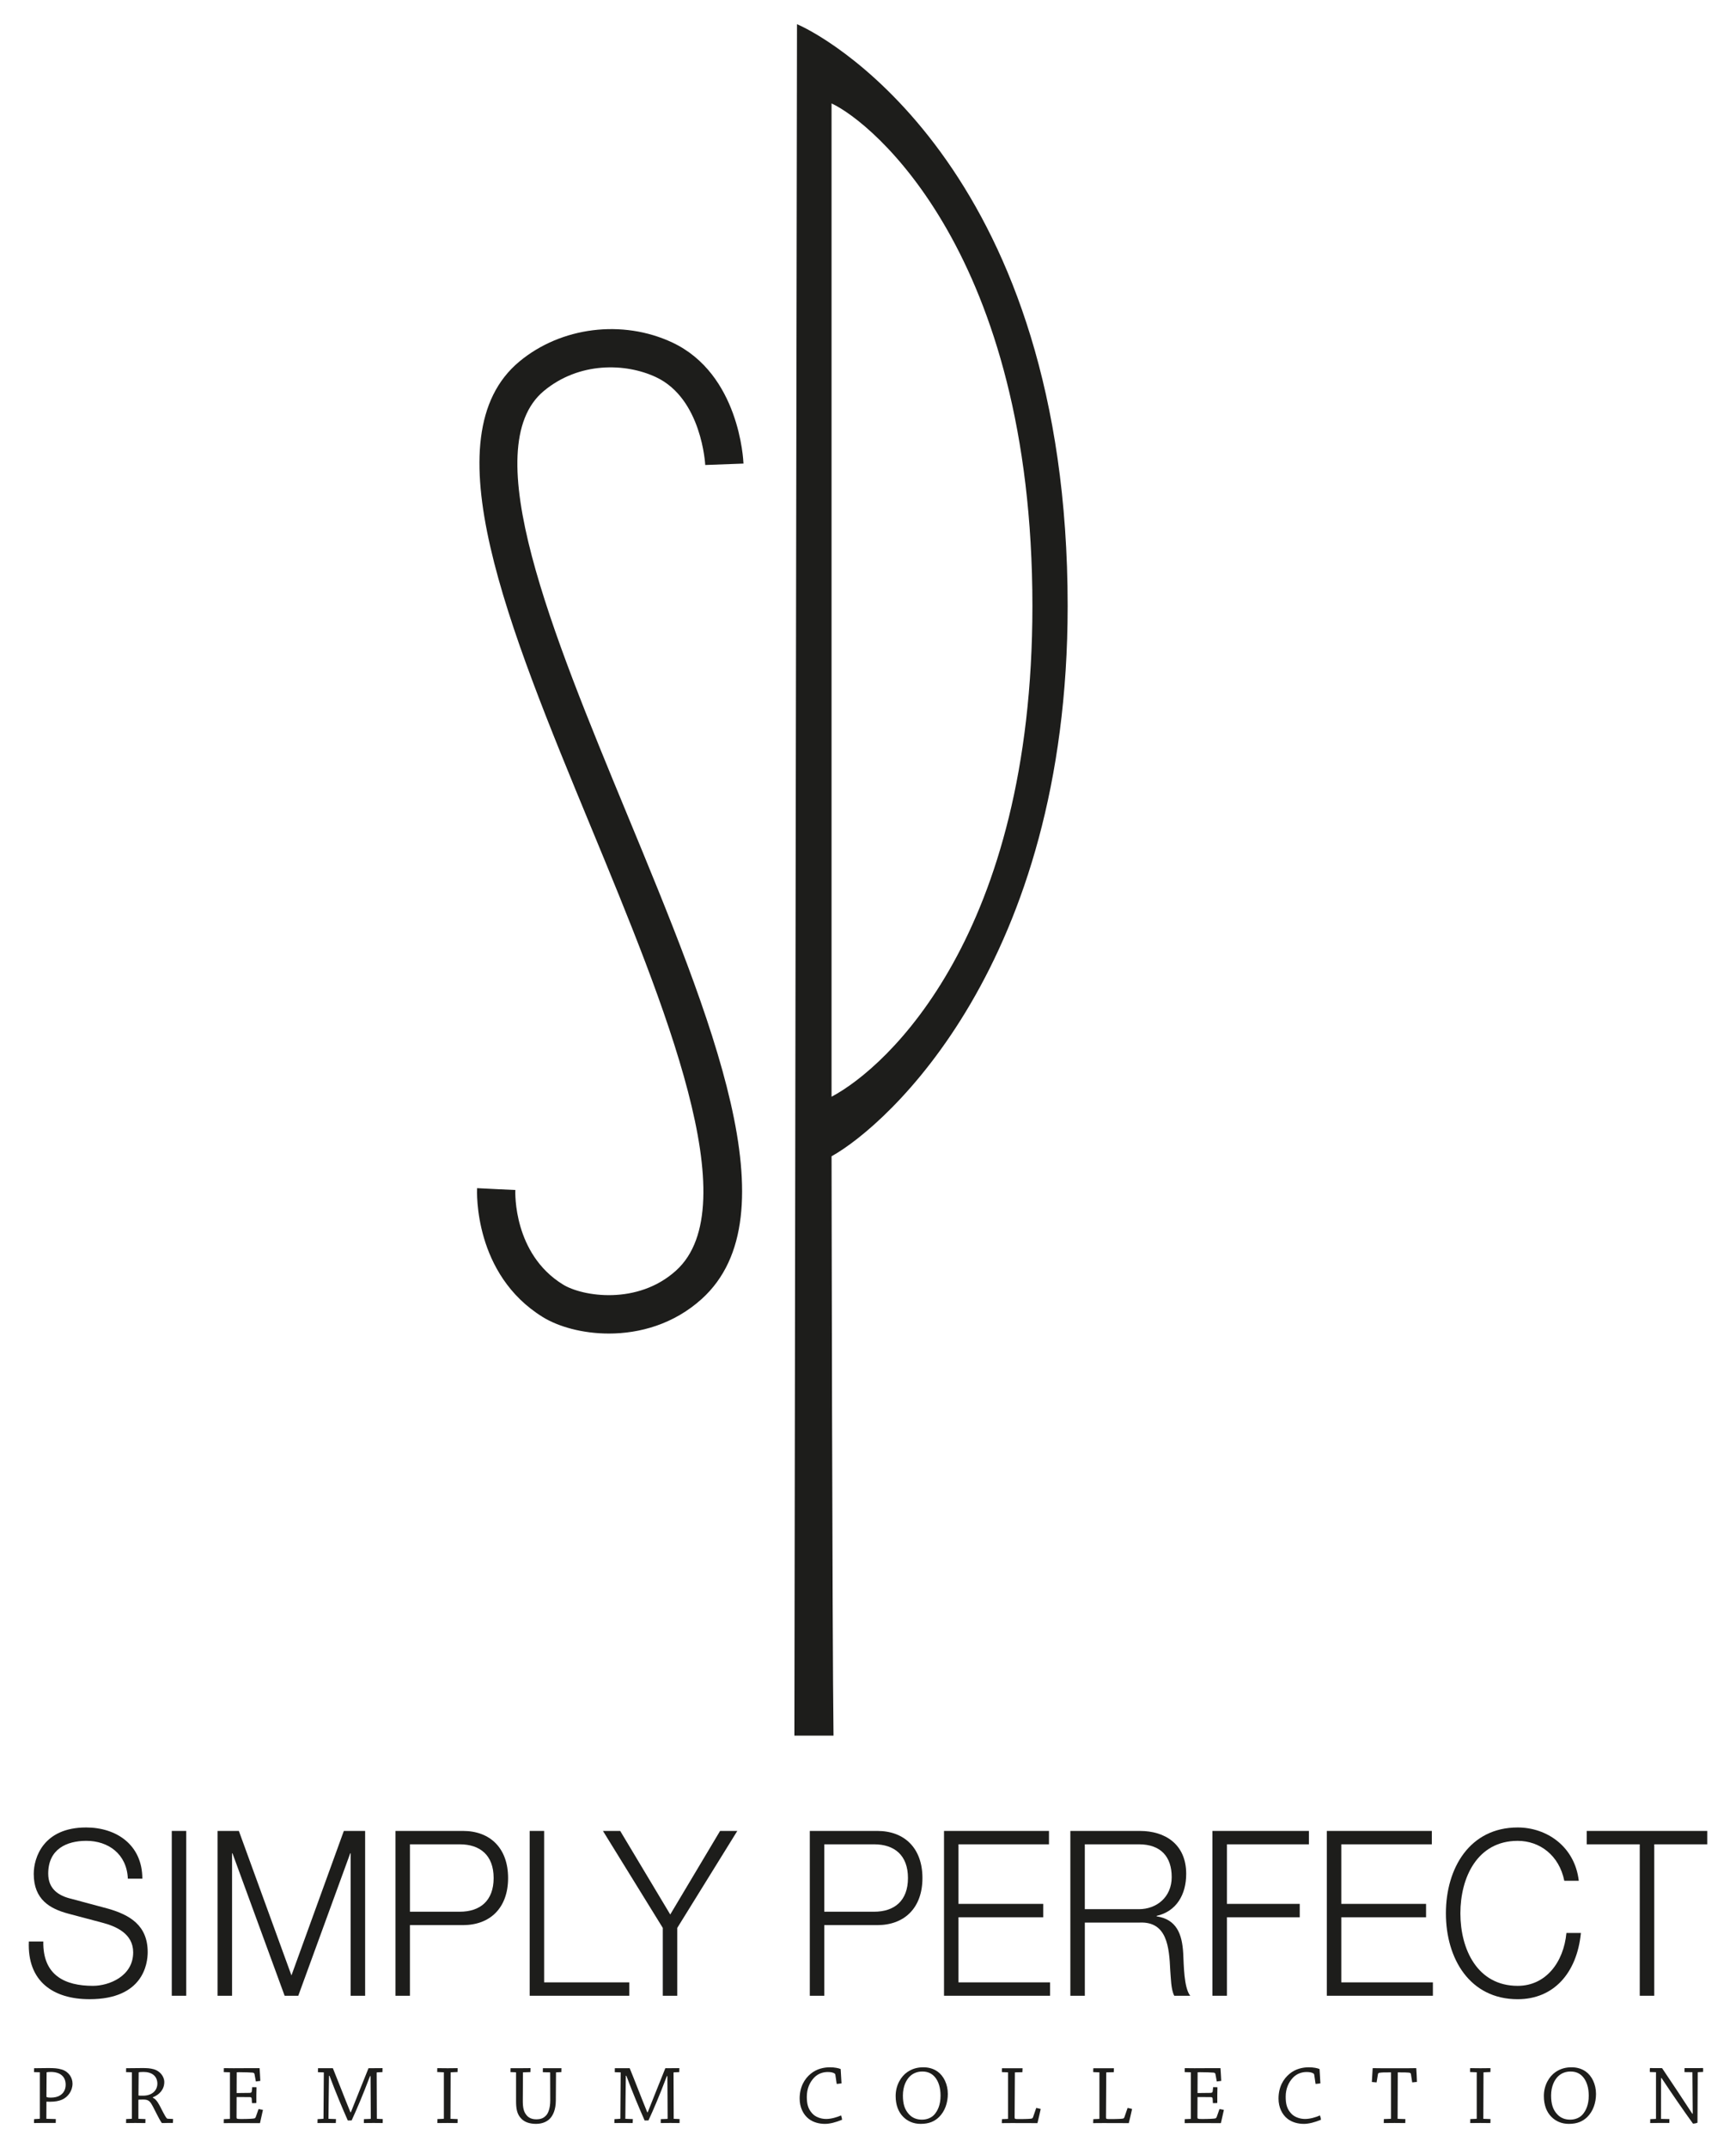 <?xml version="1.0" encoding="utf-8"?>
<!-- Generator: Adobe Illustrator 16.0.0, SVG Export Plug-In . SVG Version: 6.00 Build 0)  -->
<!DOCTYPE svg PUBLIC "-//W3C//DTD SVG 1.1//EN" "http://www.w3.org/Graphics/SVG/1.1/DTD/svg11.dtd">
<svg version="1.1" id="Layer_2" xmlns="http://www.w3.org/2000/svg" xmlns:xlink="http://www.w3.org/1999/xlink" x="0px" y="0px"
	 width="190px" height="235px" viewBox="0 0 190 235" enable-background="new 0 0 190 235" xml:space="preserve">
<g>
	<path fill="#1D1D1B" d="M4.74,212.401c-0.069,3.712,2.378,4.851,5.432,4.851c1.748,0,4.404-1.037,4.404-3.663
		c0-2.046-1.864-2.854-3.426-3.259l-3.705-0.983c-1.958-0.53-3.752-1.517-3.752-4.345c0-1.768,1.048-5.076,5.732-5.076
		c3.311,0,6.154,1.896,6.154,5.605h-1.586c-0.116-2.729-2.167-4.143-4.543-4.143c-2.168,0-4.173,0.912-4.173,3.588
		c0,1.693,1.142,2.423,2.518,2.752l4.056,1.088c2.354,0.682,4.313,1.816,4.313,4.747c0,1.238-0.467,5.15-6.364,5.15
		c-3.94,0-6.83-1.919-6.643-6.313H4.74z"/>
	<rect x="18.8" y="200.304" fill="#1D1D1B" width="1.583" height="18.032"/>
	<polygon fill="#1D1D1B" points="23.812,200.304 26.142,200.304 31.898,216.113 37.632,200.304 39.963,200.304 39.963,218.336 
		38.379,218.336 38.379,202.754 38.332,202.754 32.646,218.336 31.152,218.336 25.444,202.754 25.398,202.754 25.398,218.336 
		23.812,218.336 	"/>
	<path fill="#1D1D1B" d="M43.281,200.304h7.388c2.983,0,4.94,1.896,4.94,5.154c0,3.257-1.957,5.15-4.94,5.15h-5.803v7.728h-1.585
		V200.304z M44.867,209.143h5.453c2.215,0,3.707-1.187,3.707-3.685c0-2.503-1.492-3.689-3.707-3.689h-5.453V209.143z"/>
	<polygon fill="#1D1D1B" points="57.971,200.304 59.555,200.304 59.555,216.872 68.878,216.872 68.878,218.336 57.971,218.336 	"/>
	<polygon fill="#1D1D1B" points="72.54,210.913 65.991,200.304 67.879,200.304 73.356,209.447 78.811,200.304 80.696,200.304 
		74.125,210.913 74.125,218.336 72.54,218.336 	"/>
	<path fill="#1D1D1B" d="M88.631,200.304h7.388c2.982,0,4.939,1.896,4.939,5.154c0,3.257-1.957,5.15-4.939,5.15h-5.804v7.728h-1.584
		V200.304z M90.215,209.143h5.453c2.216,0,3.706-1.187,3.706-3.685c0-2.503-1.49-3.689-3.706-3.689h-5.453V209.143z"/>
	<polygon fill="#1D1D1B" points="103.319,200.304 114.807,200.304 114.807,201.77 104.903,201.77 104.903,208.286 114.181,208.286 
		114.181,209.75 104.903,209.75 104.903,216.872 114.928,216.872 114.928,218.336 103.319,218.336 	"/>
	<path fill="#1D1D1B" d="M117.145,200.305h7.623c2.728,0,5.058,1.439,5.058,4.698c0,2.298-1.097,4.115-3.241,4.596v0.049
		c2.167,0.33,2.797,1.895,2.915,4.066c0.067,1.239,0.067,3.74,0.767,4.623h-1.746c-0.372-0.683-0.372-2.047-0.442-2.802
		c-0.117-2.527-0.35-5.331-3.334-5.205h-6.014v8.007h-1.585V200.305z M118.729,208.865h5.921c1.934,0,3.589-1.313,3.589-3.511
		c0-2.224-1.188-3.585-3.589-3.585h-5.921V208.865z"/>
	<polygon fill="#1D1D1B" points="132.698,200.304 143.255,200.304 143.255,201.77 134.283,201.77 134.283,208.286 142.253,208.286 
		142.253,209.75 134.283,209.75 134.283,218.336 132.698,218.336 	"/>
	<polygon fill="#1D1D1B" points="145.216,200.304 156.708,200.304 156.708,201.77 146.802,201.77 146.802,208.286 156.077,208.286 
		156.077,209.75 146.802,209.75 146.802,216.872 156.825,216.872 156.825,218.336 145.216,218.336 	"/>
	<path fill="#1D1D1B" d="M171.208,205.759c-0.559-2.779-2.679-4.369-5.102-4.369c-4.406,0-6.271,3.989-6.271,7.932
		c0,3.939,1.864,7.931,6.271,7.931c3.077,0,5.032-2.577,5.334-5.785h1.586c-0.441,4.444-3.027,7.247-6.92,7.247
		c-5.246,0-7.856-4.442-7.856-9.393c0-4.951,2.61-9.396,7.856-9.396c3.169,0,6.245,2.07,6.688,5.833H171.208z"/>
	<polygon fill="#1D1D1B" points="173.665,200.304 186.854,200.304 186.854,201.77 181.053,201.77 181.053,218.336 179.465,218.336 
		179.465,201.77 173.665,201.77 	"/>
	<path fill="#1D1D1B" d="M91.226,189.88h-4.283c0-8.751,0.286-187.233,0.286-187.233c4.15,1.771,29.623,16.75,29.623,63.648
		c0,39.144-19.717,56.799-25.841,60.202C91.011,126.497,91.082,179.008,91.226,189.88 M91.011,119.982
		c6.124-3.238,21.983-17.75,21.983-53.688c0-38.521-17.577-52.956-21.983-54.978V119.982z"/>
	<path fill="#1D1D1B" d="M66.64,145.891c-2.91,0-5.547-0.761-7.238-1.806c-7.567-4.68-7.204-13.717-7.185-14.1l4.183,0.21
		l-2.091-0.104l2.092,0.096c-0.012,0.284-0.231,6.974,5.206,10.336c2.147,1.326,8.18,2.281,12.388-1.525
		c7.818-7.078-1.268-29.056-9.285-48.444c-9.106-22.023-17.707-42.827-7.863-51.005c4.566-3.793,11.288-4.63,16.727-2.082
		c7.346,3.443,7.782,12.849,7.797,13.248l-4.186,0.156c-0.003-0.065-0.372-7.26-5.389-9.61c-3.326-1.561-8.412-1.698-12.273,1.51
		c-7.471,6.207,0.933,26.53,9.057,46.184c9.378,22.674,18.231,44.09,8.226,53.148C73.745,144.873,70.008,145.891,66.64,145.891z"/>
	<path fill="#1D1D1B" d="M3.723,226.689c0-0.14,0-0.287,0.011-0.425c0.424-0.01,0.979-0.017,1.515-0.017
		c0.676,0,1.026,0.017,1.496,0.154c0.767,0.223,1.192,0.889,1.192,1.544c0,0.821-0.526,1.488-1.146,1.756
		c-0.35,0.149-0.757,0.23-1.321,0.23c-0.157,0-0.314-0.009-0.388-0.009l-0.008,1.874l1.035,0.029c0,0.14,0,0.289-0.009,0.425H4.722
		c-0.325,0-0.684,0-0.999,0.011c0-0.146,0-0.296,0.011-0.427l0.591-0.038c0.019,0,0.036-0.008,0.036-0.036v-5.053L3.723,226.689z
		 M5.082,229.396c0.056,0.063,0.259,0.083,0.49,0.083c0.37,0,0.738-0.074,0.988-0.24c0.453-0.267,0.628-0.712,0.628-1.172
		c0-0.915-0.636-1.396-1.616-1.396c-0.268,0-0.406,0.019-0.472,0.038L5.082,229.396z"/>
	<path fill="#1D1D1B" d="M13.796,226.689c0-0.14,0-0.287,0.01-0.425c0.518-0.01,1.173-0.017,1.784-0.017
		c0.526,0,0.821,0.017,1.266,0.137c0.609,0.176,1.125,0.741,1.125,1.396c0,0.812-0.543,1.387-1.256,1.664v0.046
		c0.443,0.193,0.675,0.721,1.138,1.615c0.313,0.592,0.397,0.685,0.507,0.685l0.574,0.029c0,0.138-0.01,0.287-0.018,0.433h-0.61
		c-0.166,0.011-0.472,0.011-0.601,0.011c-0.323-0.427-0.878-1.684-1.174-2.145c-0.213-0.315-0.406-0.426-0.86-0.426
		c-0.37,0-0.489,0.01-0.534,0.019v2.087l0.775,0.029c0,0.14,0,0.289-0.009,0.436c-0.305,0-0.738-0.011-1.108-0.011
		c-0.361,0-0.713,0.011-1.009,0.011c0-0.146,0-0.287,0.01-0.436l0.582-0.029c0.028,0,0.046-0.008,0.046-0.027v-5.062L13.796,226.689
		z M15.155,229.249c0.057,0.02,0.222,0.02,0.49,0.02c1.165,0,1.58-0.741,1.58-1.294c0-0.867-0.618-1.304-1.523-1.304
		c-0.305,0-0.472,0.019-0.527,0.048L15.155,229.249z"/>
	<path fill="#1D1D1B" d="M25.14,231.809c0.018,0,0.028-0.011,0.028-0.028v-5.071l-0.676-0.021c0-0.139,0-0.295,0.009-0.434
		c0.325,0,0.703,0.01,1.063,0.01c0.27,0,1.82-0.01,2.042-0.01h0.805c0.026,0.454,0.063,0.934,0.082,1.395
		c-0.148,0.02-0.324,0.048-0.489,0.064l-0.148-0.805c-0.019-0.089-0.065-0.146-0.213-0.164c-0.241-0.02-0.859-0.046-1.469-0.046
		c-0.083,0-0.222,0.01-0.269,0.01l-0.009,2.271c0.518-0.008,0.952-0.008,1.442-0.017c0.166-0.011,0.204-0.066,0.222-0.187
		l0.045-0.441c0.148,0,0.324,0,0.472,0.008c-0.009,0.277-0.02,0.582-0.02,0.878v0.849c-0.147,0.01-0.324,0.02-0.48,0.01l-0.028-0.48
		c-0.008-0.129-0.074-0.176-0.222-0.176c-0.424-0.008-0.886-0.008-1.432-0.008l-0.008,2.218c0,0.156,0.017,0.186,0.517,0.186
		c0.74,0,1.275-0.029,1.432-0.066c0.084-0.019,0.129-0.083,0.167-0.185l0.296-0.84c0.164,0.026,0.331,0.063,0.479,0.092
		c-0.101,0.48-0.212,0.97-0.323,1.45c-0.436,0-1.626-0.008-2.875-0.008c-0.388,0-0.756,0.008-1.09,0.008
		c0-0.138,0-0.295,0.009-0.435L25.14,231.809z"/>
	<path fill="#1D1D1B" d="M34.796,226.699c0-0.139,0-0.306,0.009-0.435h1.627c0.564,1.377,1.22,3.104,1.922,4.822H38.4
		c0.646-1.607,1.348-3.398,1.932-4.822c0.499,0,1.071-0.01,1.534-0.01c0,0.139,0,0.296-0.008,0.435l-0.603,0.029
		c-0.018,0-0.028,0.018-0.028,0.044c0,1.526,0.01,3.419,0.02,5.035l0.646,0.029c0,0.14,0,0.296-0.008,0.436
		c-0.288,0-0.666-0.01-0.999-0.01c-0.36,0-0.758,0.01-1.062,0.01c0-0.14,0.008-0.296,0.008-0.427l0.712-0.027
		c0.028-0.011,0.038-0.019,0.038-0.047c0-1.393-0.02-3.17-0.028-4.636h-0.057c-0.813,2.149-1.459,3.657-2.013,4.85
		c-0.084,0.009-0.222,0.009-0.417,0.009c-0.582-1.313-1.284-2.976-2.006-4.897h-0.054c-0.018,1.498-0.046,3.215-0.056,4.711
		l0.823,0.029c0,0.14-0.01,0.296-0.02,0.436c-0.333,0-0.756-0.01-1.137-0.01c-0.303,0-0.6,0.01-0.868,0.01
		c0-0.14,0.01-0.296,0.01-0.427l0.609-0.038c0.028,0,0.039-0.008,0.039-0.036c0.008-1.533,0.027-3.52,0.035-5.043L34.796,226.699z"
		/>
	<path fill="#1D1D1B" d="M47.85,226.68c0-0.129,0.009-0.286,0.009-0.425c0.333,0,0.776,0.011,1.146,0.011
		c0.359,0,0.757-0.011,1.081-0.011c0,0.139-0.01,0.296-0.01,0.425l-0.73,0.03c-0.018,0-0.026,0.009-0.026,0.035l-0.019,5.054
		l0.785,0.028c0,0.14,0,0.296-0.01,0.436c-0.314,0-0.73-0.01-1.098-0.01c-0.361,0-0.769,0.01-1.11,0.01c0-0.14,0-0.287,0.01-0.436
		l0.666-0.028c0.027,0,0.037-0.009,0.037-0.037v-5.052L47.85,226.68z"/>
	<path fill="#1D1D1B" d="M57.219,229.756c-0.009,0.907,0.129,1.285,0.379,1.608c0.167,0.223,0.481,0.491,1.1,0.491
		c0.601,0,0.868-0.212,1.072-0.426c0.221-0.23,0.452-0.774,0.452-1.627c0-0.886,0-2.105-0.008-3.048c0-0.029-0.01-0.038-0.037-0.038
		l-0.768-0.018c0-0.137,0-0.297,0.009-0.435h1.071h0.962c0,0.129,0,0.276-0.009,0.425l-0.589,0.027l-0.02,3.098
		c-0.01,1.007-0.314,1.615-0.646,1.966c-0.269,0.277-0.758,0.573-1.515,0.573c-0.647,0-1.192-0.157-1.582-0.534
		c-0.528-0.509-0.609-1.164-0.609-1.987v-3.069c0-0.037-0.01-0.054-0.047-0.054l-0.563-0.02c0-0.14,0-0.296,0.01-0.425h0.996
		c0.416,0,0.813-0.01,1.184-0.01c0,0.139,0,0.295-0.01,0.435l-0.814,0.027L57.219,229.756z"/>
	<path fill="#1D1D1B" d="M67.285,226.699c0-0.139,0-0.306,0.008-0.435h1.626c0.566,1.377,1.22,3.104,1.922,4.822h0.048
		c0.646-1.607,1.349-3.398,1.931-4.822c0.498,0,1.072-0.01,1.534-0.01c0,0.139,0,0.296-0.009,0.435l-0.601,0.029
		c-0.021,0-0.028,0.018-0.028,0.044c0,1.526,0.007,3.419,0.019,5.035l0.646,0.029c0,0.14,0,0.296-0.007,0.436
		c-0.287,0-0.667-0.01-0.999-0.01c-0.359,0-0.758,0.01-1.062,0.01c0-0.14,0.008-0.296,0.008-0.427l0.712-0.027
		c0.028-0.011,0.037-0.019,0.037-0.047c0-1.393-0.019-3.17-0.028-4.636h-0.056c-0.813,2.149-1.46,3.657-2.013,4.85
		c-0.084,0.009-0.223,0.009-0.418,0.009c-0.582-1.313-1.284-2.976-2.005-4.897h-0.055c-0.018,1.498-0.045,3.215-0.054,4.711
		l0.823,0.029c0,0.14-0.01,0.296-0.021,0.436c-0.331,0-0.757-0.01-1.136-0.01c-0.304,0-0.6,0.01-0.868,0.01
		c0-0.14,0.008-0.296,0.008-0.427l0.612-0.038c0.027,0,0.036-0.008,0.036-0.036c0.01-1.533,0.028-3.52,0.037-5.043L67.285,226.699z"
		/>
	<path fill="#1D1D1B" d="M88.736,226.865c0.646-0.536,1.441-0.702,2.097-0.702c0.5,0,0.951,0.091,1.176,0.193
		c0.037,0.518,0.065,1.046,0.092,1.563c-0.159,0.028-0.351,0.048-0.527,0.063l-0.147-0.998c-0.01-0.073-0.048-0.119-0.073-0.138
		c-0.202-0.13-0.454-0.167-0.769-0.167c-0.508,0-1.054,0.177-1.461,0.593c-0.506,0.518-0.82,1.237-0.82,2.105
		c0,0.795,0.129,1.313,0.573,1.812c0.33,0.389,0.933,0.628,1.543,0.628c0.552,0,1.2-0.193,1.634-0.388
		c0.048,0.148,0.096,0.322,0.111,0.471c-0.694,0.287-1.34,0.453-1.877,0.453c-0.637,0-1.283-0.166-1.78-0.555
		c-0.592-0.46-0.989-1.256-0.989-2.208C87.518,228.306,88.063,227.411,88.736,226.865"/>
	<path fill="#1D1D1B" d="M98.849,231.578c-0.519-0.519-0.823-1.285-0.823-2.273c0-1.185,0.583-2.144,1.284-2.625
		c0.544-0.368,1.107-0.517,1.748-0.517c0.561,0,1.087,0.139,1.552,0.462c0.665,0.472,1.127,1.386,1.127,2.449
		c0,0.96-0.314,1.892-0.962,2.531c-0.488,0.471-1.09,0.748-2.015,0.748C99.956,232.354,99.31,232.048,98.849,231.578
		 M102.275,231.32c0.351-0.418,0.665-1.036,0.665-2.052c0-0.851-0.212-1.583-0.654-2.08c-0.361-0.389-0.788-0.563-1.342-0.563
		c-0.508,0-0.961,0.166-1.313,0.481c-0.424,0.388-0.812,1.107-0.812,2.144c0,0.913,0.193,1.552,0.685,2.07
		c0.369,0.397,0.858,0.57,1.396,0.57C101.443,231.891,101.943,231.697,102.275,231.32"/>
	<path fill="#1D1D1B" d="M109.654,226.689c-0.01-0.139,0-0.287,0.009-0.424h1.08h1.174c0,0.137-0.01,0.297-0.019,0.433l-0.804,0.019
		c-0.018,0-0.018,0.011-0.018,0.037l-0.028,4.88c0,0.165,0.011,0.193,0.397,0.193c1.028,0,1.321-0.028,1.47-0.057
		c0.083-0.019,0.131-0.081,0.164-0.194l0.334-0.97c0.176,0.03,0.342,0.074,0.49,0.112c-0.093,0.453-0.241,1.063-0.358,1.552
		c-0.446,0-1.563-0.008-2.811-0.008c-0.389,0-0.758,0.008-1.091,0.008c0-0.138,0.01-0.294,0.019-0.435l0.629-0.026
		c0.028,0,0.035-0.011,0.035-0.039v-5.054L109.654,226.689z"/>
	<path fill="#1D1D1B" d="M119.652,226.689c-0.01-0.139,0-0.287,0.012-0.424h1.08h1.173c0,0.137-0.008,0.297-0.019,0.433
		l-0.804,0.019c-0.018,0-0.018,0.011-0.018,0.037l-0.028,4.88c0,0.165,0.009,0.193,0.396,0.193c1.027,0,1.321-0.028,1.47-0.057
		c0.083-0.019,0.129-0.081,0.166-0.194l0.333-0.97c0.174,0.03,0.343,0.074,0.49,0.112c-0.093,0.453-0.242,1.063-0.36,1.552
		c-0.441,0-1.562-0.008-2.81-0.008c-0.39,0-0.758,0.008-1.092,0.008c0-0.138,0.01-0.294,0.021-0.435l0.627-0.026
		c0.028,0,0.039-0.011,0.039-0.039v-5.054L119.652,226.689z"/>
	<path fill="#1D1D1B" d="M130.309,231.809c0.019,0,0.027-0.011,0.027-0.028v-5.071l-0.675-0.021c0-0.139,0-0.295,0.007-0.434
		c0.326,0,0.704,0.01,1.065,0.01c0.269,0,1.819-0.01,2.042-0.01h0.805c0.026,0.454,0.064,0.934,0.083,1.395
		c-0.146,0.02-0.323,0.048-0.489,0.064l-0.149-0.805c-0.016-0.089-0.065-0.146-0.211-0.164c-0.24-0.02-0.861-0.046-1.471-0.046
		c-0.084,0-0.221,0.01-0.268,0.01l-0.01,2.271c0.519-0.008,0.953-0.008,1.442-0.017c0.166-0.011,0.204-0.066,0.221-0.187
		l0.047-0.441c0.146,0,0.324,0,0.471,0.008c-0.009,0.277-0.016,0.582-0.016,0.878v0.849c-0.148,0.01-0.325,0.02-0.483,0.01
		l-0.025-0.48c-0.01-0.129-0.075-0.176-0.223-0.176c-0.426-0.008-0.886-0.008-1.434-0.008l-0.01,2.218
		c0,0.156,0.02,0.186,0.52,0.186c0.74,0,1.273-0.029,1.434-0.066c0.082-0.019,0.127-0.083,0.165-0.185l0.295-0.84
		c0.166,0.026,0.335,0.063,0.481,0.092c-0.103,0.48-0.214,0.97-0.325,1.45c-0.433,0-1.625-0.008-2.875-0.008
		c-0.388,0-0.756,0.008-1.089,0.008c0-0.138,0-0.295,0.007-0.435L130.309,231.809z"/>
	<path fill="#1D1D1B" d="M141.15,226.865c0.645-0.536,1.439-0.702,2.099-0.702c0.497,0,0.95,0.091,1.172,0.193
		c0.036,0.518,0.064,1.046,0.091,1.563c-0.156,0.028-0.351,0.048-0.526,0.063l-0.147-0.998c-0.01-0.073-0.046-0.119-0.074-0.138
		c-0.203-0.13-0.452-0.167-0.767-0.167c-0.508,0-1.054,0.177-1.461,0.593c-0.509,0.518-0.822,1.237-0.822,2.105
		c0,0.795,0.131,1.313,0.573,1.812c0.333,0.389,0.934,0.628,1.543,0.628c0.556,0,1.201-0.193,1.636-0.388
		c0.046,0.148,0.093,0.322,0.112,0.471c-0.693,0.287-1.341,0.453-1.876,0.453c-0.639,0-1.285-0.166-1.785-0.555
		c-0.592-0.46-0.988-1.256-0.988-2.208C139.929,228.306,140.476,227.411,141.15,226.865"/>
	<path fill="#1D1D1B" d="M152.205,231.799c0.028,0,0.039-0.019,0.039-0.028v-5.054c-0.796,0-1,0.009-1.203,0.038
		c-0.175,0.008-0.213,0.072-0.231,0.177l-0.146,0.885c-0.167-0.009-0.354-0.026-0.519-0.046c0.037-0.498,0.053-1.016,0.092-1.516
		c0.175,0,0.471,0.01,0.852,0.01h1.571h1.552c0.379-0.01,0.603-0.01,0.793-0.01c0.038,0.491,0.058,1.009,0.075,1.506
		c-0.146,0.02-0.333,0.037-0.518,0.056l-0.139-0.897c-0.016-0.099-0.055-0.156-0.231-0.173c-0.24-0.021-0.406-0.029-1.21-0.029
		l-0.019,5.082l0.852,0.028c0,0.14-0.012,0.295-0.012,0.436c-0.331,0-0.783-0.011-1.162-0.011s-0.805,0.011-1.192,0.011
		c0-0.141,0-0.296,0.01-0.436L152.205,231.799z"/>
	<path fill="#1D1D1B" d="M160.895,226.68c0-0.129,0.009-0.286,0.009-0.425c0.331,0,0.774,0.011,1.145,0.011
		c0.361,0,0.758-0.011,1.081-0.011c0,0.139-0.009,0.296-0.009,0.425l-0.729,0.03c-0.019,0-0.027,0.009-0.027,0.035l-0.02,5.054
		l0.785,0.028c0,0.14,0,0.296-0.009,0.436c-0.314,0-0.729-0.01-1.1-0.01c-0.359,0-0.767,0.01-1.109,0.01c0-0.14,0-0.287,0.01-0.436
		l0.666-0.028c0.027,0,0.037-0.009,0.037-0.037v-5.052L160.895,226.68z"/>
	<path fill="#1D1D1B" d="M169.791,231.578c-0.518-0.519-0.82-1.285-0.82-2.273c0-1.185,0.579-2.144,1.281-2.625
		c0.546-0.368,1.109-0.517,1.747-0.517c0.565,0,1.09,0.139,1.555,0.462c0.664,0.472,1.124,1.386,1.124,2.449
		c0,0.96-0.311,1.892-0.96,2.531c-0.49,0.471-1.09,0.748-2.015,0.748C170.9,232.354,170.252,232.048,169.791,231.578
		 M173.218,231.32c0.353-0.418,0.665-1.036,0.665-2.052c0-0.851-0.211-1.583-0.655-2.08c-0.358-0.389-0.785-0.563-1.34-0.563
		c-0.507,0-0.961,0.166-1.311,0.481c-0.426,0.388-0.813,1.107-0.813,2.144c0,0.913,0.192,1.552,0.684,2.07
		c0.371,0.397,0.859,0.57,1.394,0.57C172.388,231.891,172.887,231.697,173.218,231.32"/>
	<path fill="#1D1D1B" d="M181.208,231.809c0.028,0,0.036-0.019,0.036-0.038v-5.071l-0.675-0.02c-0.011-0.137,0-0.295,0.01-0.432
		c0.407,0,0.913,0.007,1.33,0.007c1.055,1.562,2.293,3.429,3.309,4.99l0.046-0.008c-0.01-1.516-0.019-3.033-0.036-4.538
		l-0.869-0.011c0-0.146,0.009-0.295,0.009-0.434h1.146c0.316,0,0.628-0.007,0.884-0.007c0.013,0.137,0,0.295,0,0.423l-0.561,0.028
		c-0.017,0-0.026,0.01-0.026,0.037l-0.028,5.49c-0.121,0.055-0.324,0.1-0.491,0.1c-0.96-1.322-2.236-3.168-3.436-4.98h-0.058
		c0,1.488,0,2.976-0.007,4.463l0.922,0.019c0,0.13-0.01,0.296-0.01,0.425h-1.219c-0.306,0-0.619,0.011-0.879,0.011
		c0-0.14,0-0.296,0.01-0.427L181.208,231.809z"/>
</g>
</svg>
